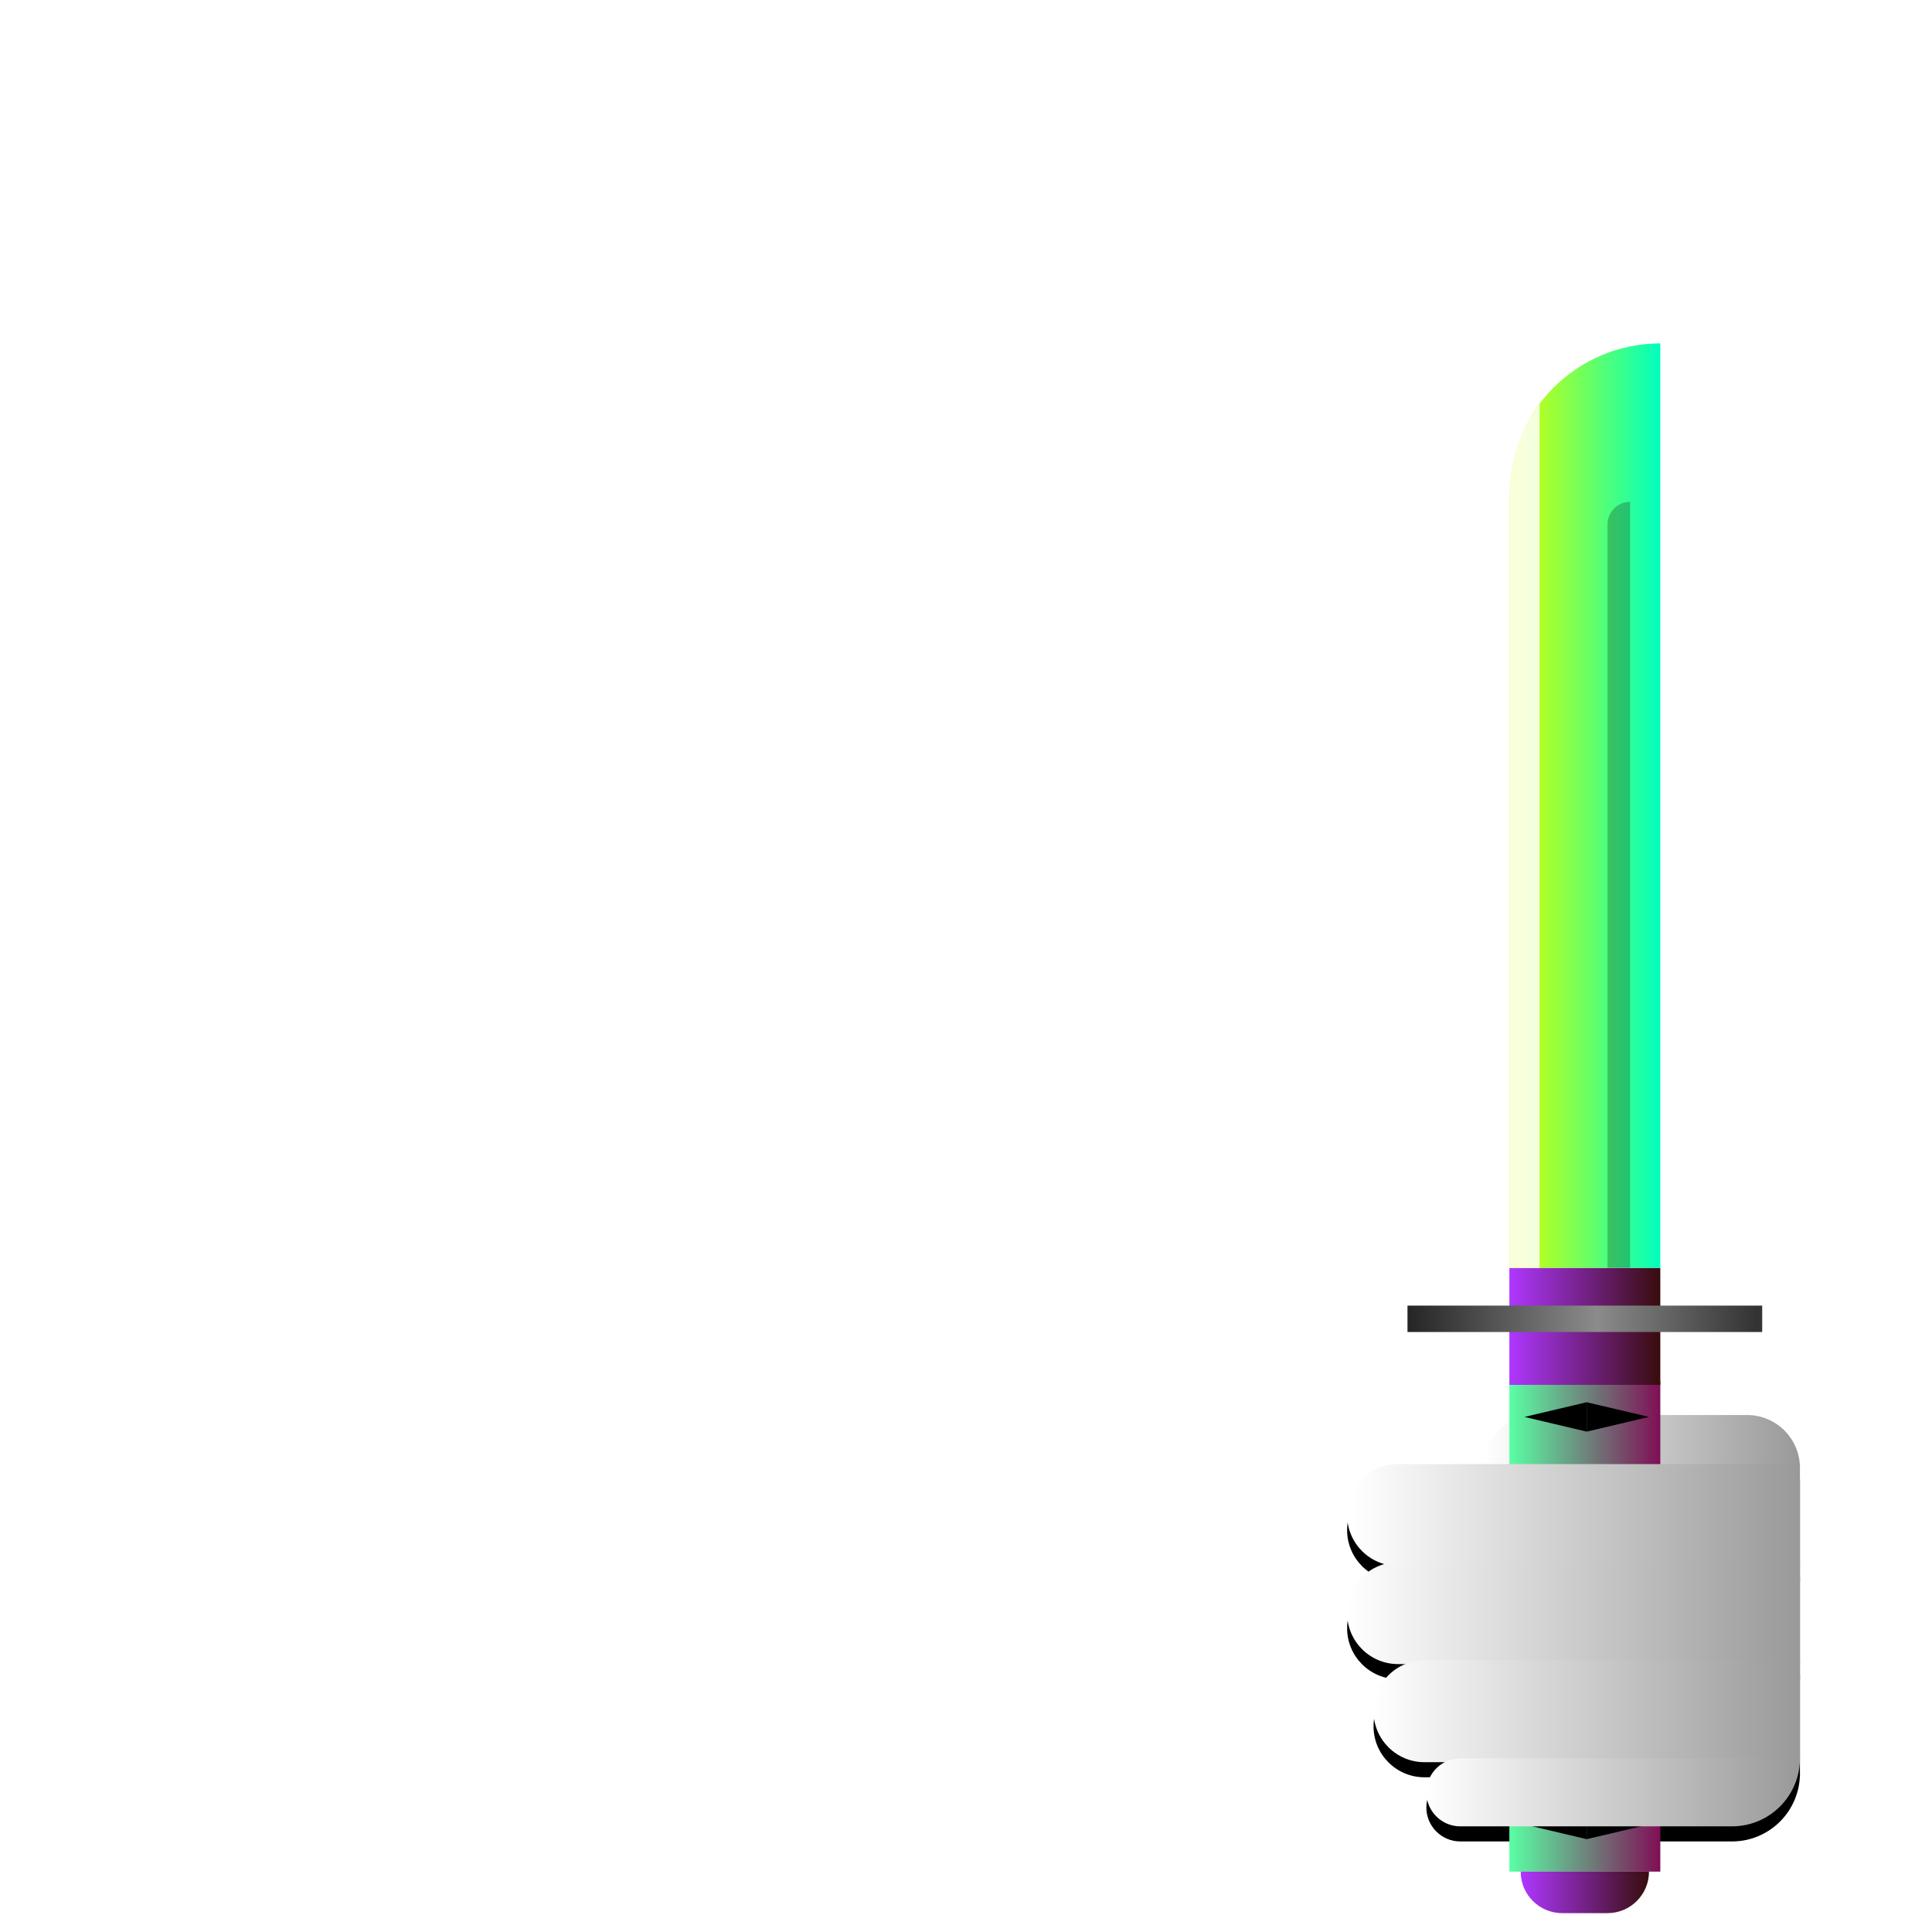<svg fill="none" height="512" viewBox="0 0 512 512" width="512" xmlns="http://www.w3.org/2000/svg" xmlns:xlink="http://www.w3.org/1999/xlink"><filter id="a" color-interpolation-filters="sRGB" filterUnits="userSpaceOnUse" height="139.4" width="163.4" x="335.3" y="370.3"><feFlood flood-opacity="0" result="BackgroundImageFix"/><feColorMatrix in="SourceAlpha" result="hardAlpha" type="matrix" values="0 0 0 0 0 0 0 0 0 0 0 0 0 0 0 0 0 0 127 0"/><feOffset dy="4"/><feGaussianBlur stdDeviation="10.85"/><feComposite in2="hardAlpha" operator="out"/><feColorMatrix type="matrix" values="0 0 0 0 0 0 0 0 0 0 0 0 0 0 0 0 0 0 0.25 0"/><feBlend in2="BackgroundImageFix" mode="normal" result="effect1_dropShadow_7_14"/><feBlend in="SourceGraphic" in2="effect1_dropShadow_7_14" mode="normal" result="shape"/></filter><linearGradient id="b"><stop offset="0" stop-color="#fff"/><stop offset="1" stop-color="#999"/></linearGradient><linearGradient id="c" gradientUnits="userSpaceOnUse" x1="393" x2="477" xlink:href="#b" y1="382" y2="382"/><linearGradient id="d" gradientUnits="userSpaceOnUse" x1="440" x2="400" y1="431" y2="431"><stop offset="0" stop-color="#800e56"/><stop offset="1" stop-color="#5affa4"/></linearGradient><linearGradient id="e"><stop offset="0" stop-color="#af37ff"/><stop offset="1" stop-color="#380c0c"/></linearGradient><linearGradient id="f" gradientUnits="userSpaceOnUse" x1="400" x2="440" xlink:href="#e" y1="343" y2="343"/><linearGradient id="g" gradientUnits="userSpaceOnUse" x1="440" x2="400" y1="213.5" y2="213.5"><stop offset="0" stop-color="#00ffbf"/><stop offset="1" stop-color="#df0"/></linearGradient><linearGradient id="h" gradientUnits="userSpaceOnUse" x1="400" x2="440" xlink:href="#e" y1="358.5" y2="358.5"/><linearGradient id="i" gradientUnits="userSpaceOnUse" x1="467" x2="373" y1="349.5" y2="349.5"><stop offset=".019" stop-color="#343434"/><stop offset=".466" stop-color="#8b8b8b"/><stop offset="1" stop-color="#252525"/></linearGradient><linearGradient id="j" gradientUnits="userSpaceOnUse" x1="403" x2="437" xlink:href="#e" y1="501.5" y2="501.5"/><linearGradient id="k" gradientUnits="userSpaceOnUse" x1="357" x2="477" xlink:href="#b" y1="427.5" y2="427.5"/><linearGradient id="l" gradientUnits="userSpaceOnUse" x1="364" x2="477" xlink:href="#b" y1="453.5" y2="453.5"/><linearGradient id="m" gradientUnits="userSpaceOnUse" x1="378" x2="477" xlink:href="#b" y1="475" y2="475"/><linearGradient id="n" gradientUnits="userSpaceOnUse" x1="357" x2="477" y1="401.5" y2="401.5"><stop offset=".01" stop-color="#fff"/><stop offset="1" stop-color="#999"/></linearGradient><g fill="#000" filter="url(#a)"><path d="m370.5 414c-7.456 0-13.5 6.044-13.5 13.5s6.044 13.5 13.5 13.5h106.5v-27z"/><path d="m377.5 440c-7.456 0-13.5 6.044-13.5 13.5s6.044 13.5 13.5 13.5h99.5v-27z"/><path d="m387 466c-4.971 0-9 4.029-9 9s4.029 9 9 9h72c9.941 0 18-8.059 18-18z"/><path d="m370.5 388c-7.456 0-13.5 6.044-13.5 13.5s6.044 13.5 13.5 13.5h106.5v-27z"/></g><path d="m393 389c0-7.732 6.268-14 14-14h56c7.732 0 14 6.268 14 14z" fill="url(#c)"/><path d="m400 366h40v130h-40z" fill="url(#d)"/><path d="m400 336h40v14h-40z" fill="url(#f)"/><path d="m400 131c0-22.091 17.909-40 40-40v245h-40z" fill="url(#g)"/><path d="m426 139c0-3.314 2.686-6 6-6v203h-6z" fill="#000" opacity=".24"/><path d="m400 350h40v17h-40z" fill="url(#h)"/><path d="m373 346h94v7h-94z" fill="url(#i)"/><path d="m403 496c0 6.075 4.925 11 11 11h12c6.075 0 11-4.925 11-11z" fill="url(#j)"/><g fill="#000"><path d="m404 375.5 16.5-3.897v7.794z"/><path d="m437 375.5-16.5-3.897v7.794z"/><path d="m404 483.5 16.5-3.897v7.794z"/><path d="m437 483.5-16.5-3.897v7.794z"/></g><path d="m400 129.832c0-7.249 2.189-14.329 6.279-20.314l1.721-2.518v229h-8z" fill="#fff" opacity=".85"/><path d="m370.5 414c-7.456 0-13.5 6.044-13.5 13.5s6.044 13.5 13.5 13.5h106.5v-27z" fill="url(#k)"/><path d="m377.5 440c-7.456 0-13.5 6.044-13.5 13.5s6.044 13.5 13.5 13.5h99.5v-27z" fill="url(#l)"/><path d="m387 466c-4.971 0-9 4.029-9 9s4.029 9 9 9h72c9.941 0 18-8.059 18-18z" fill="url(#m)"/><path d="m370.5 388c-7.456 0-13.5 6.044-13.5 13.5s6.044 13.5 13.5 13.5h106.5v-27z" fill="url(#n)"/></svg>